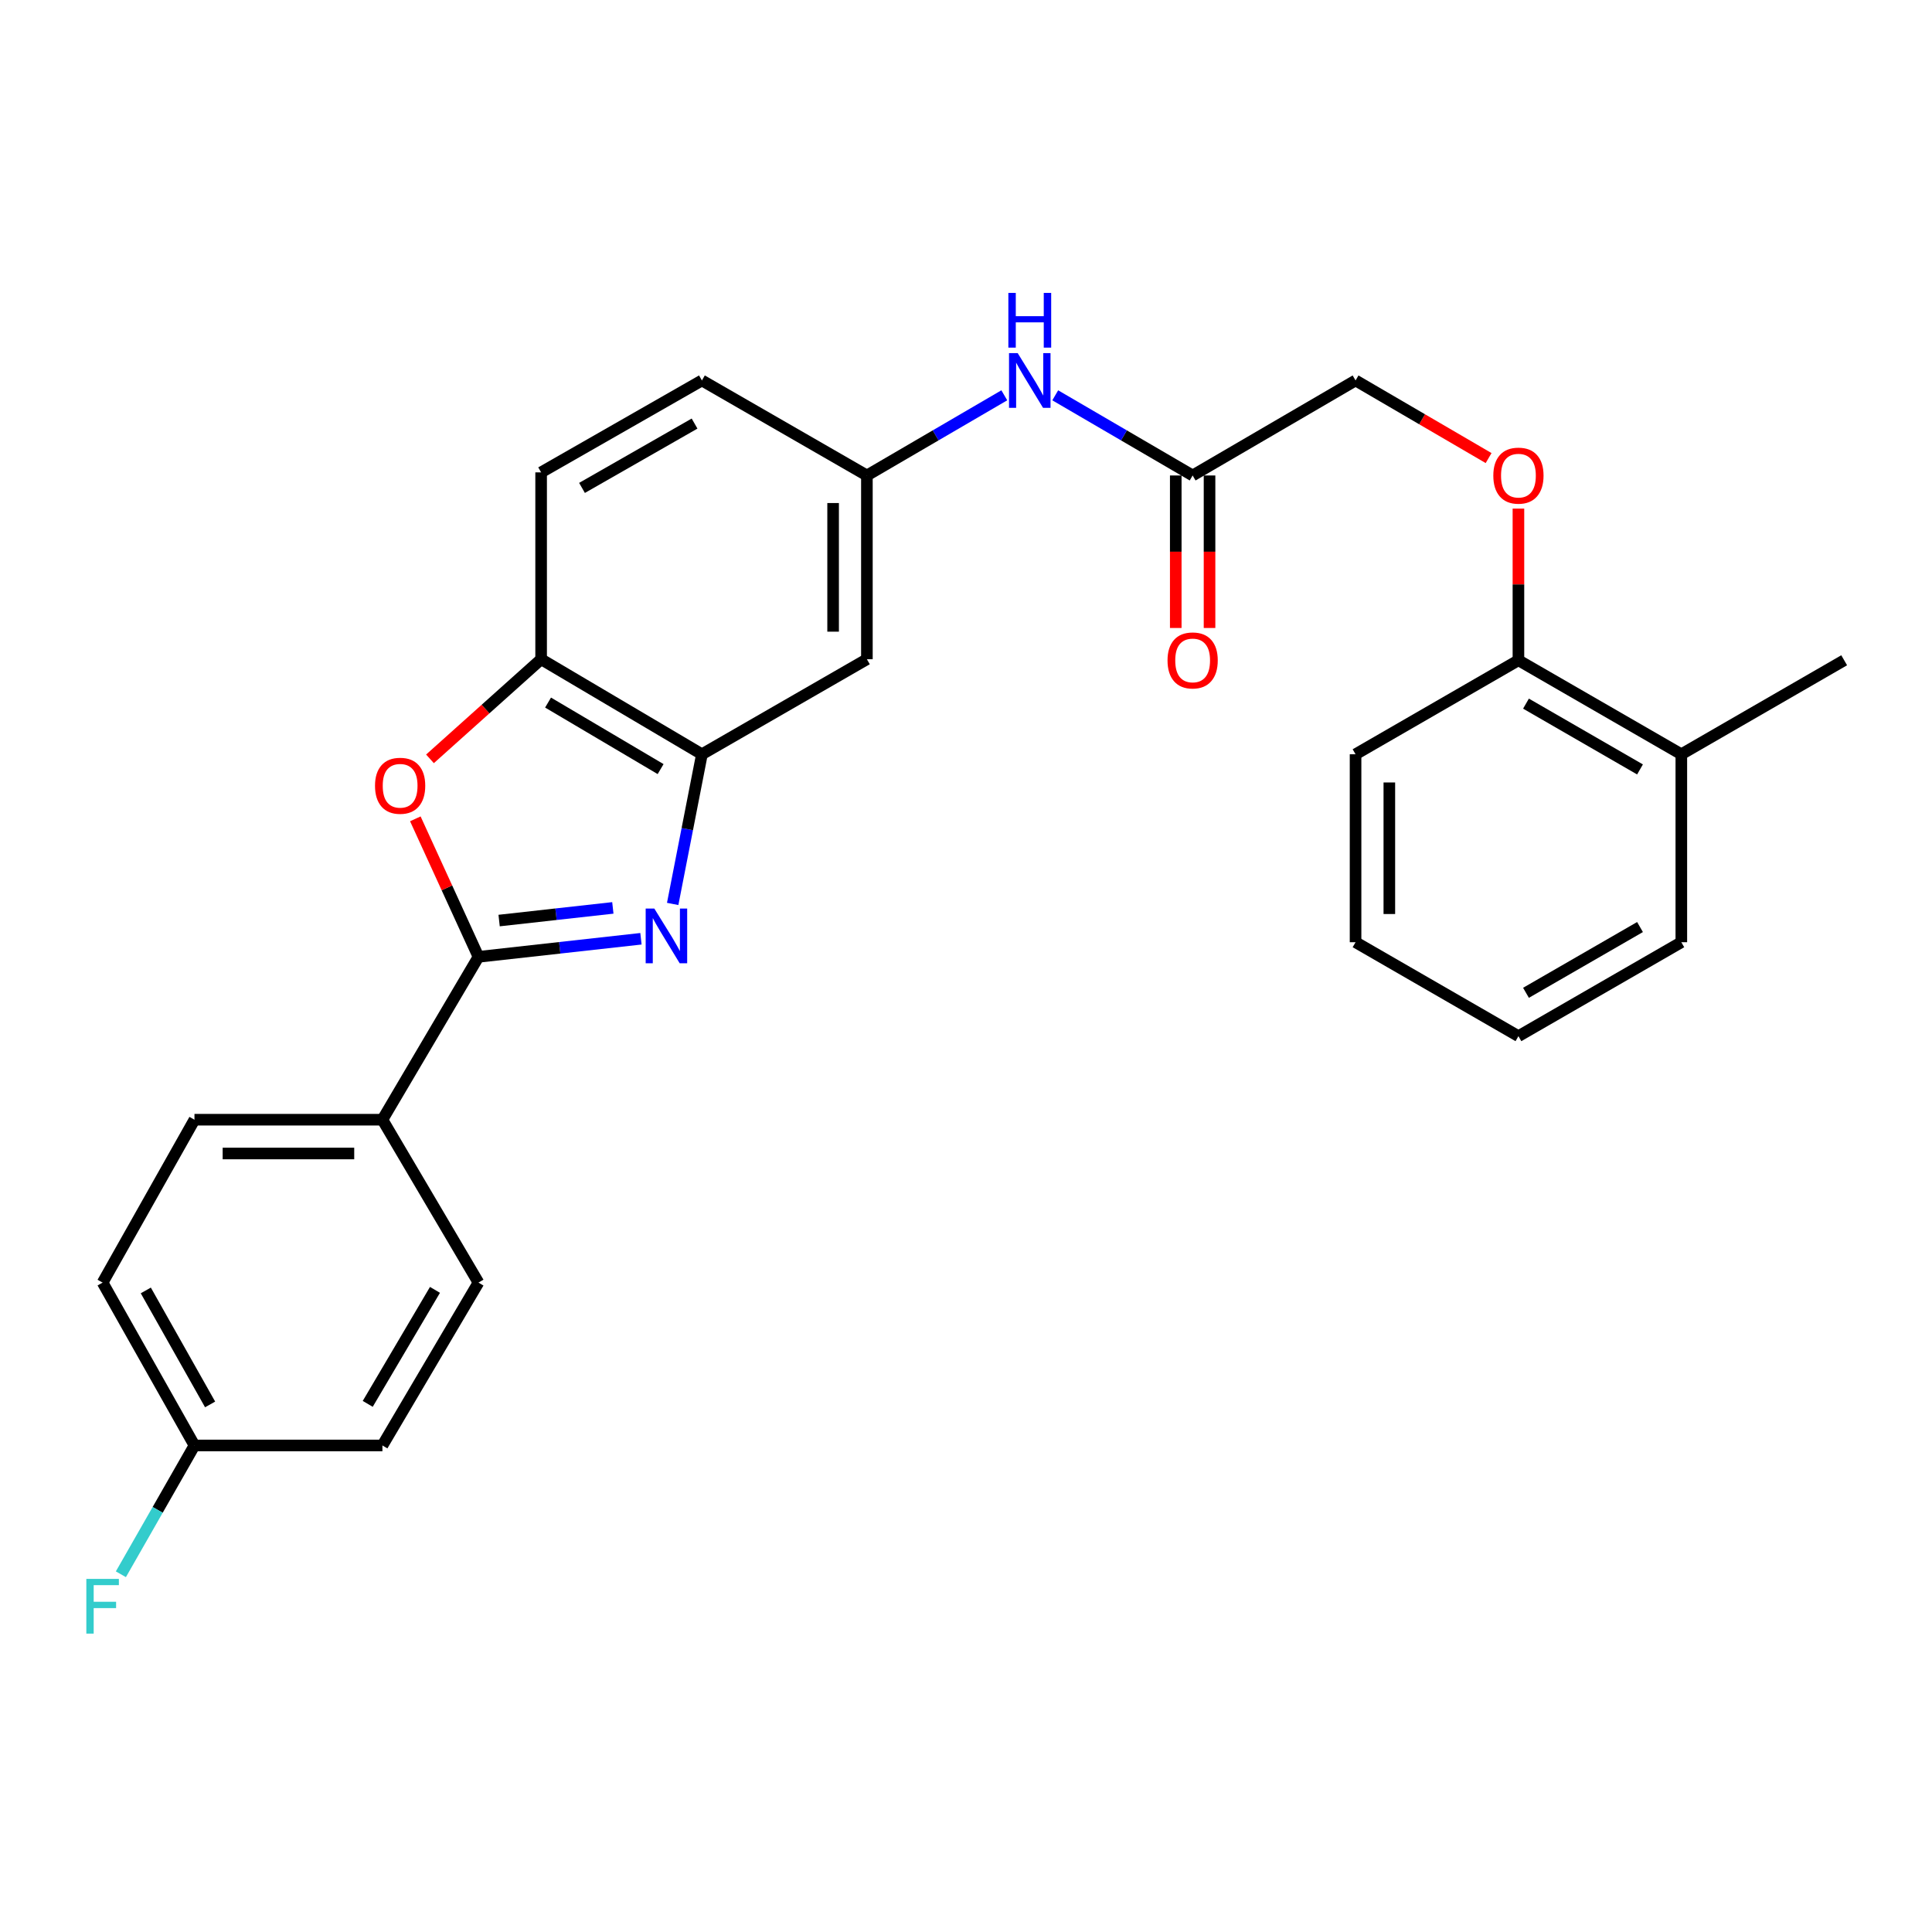 <?xml version='1.0' encoding='iso-8859-1'?>
<svg version='1.1' baseProfile='full'
              xmlns='http://www.w3.org/2000/svg'
                      xmlns:rdkit='http://www.rdkit.org/xml'
                      xmlns:xlink='http://www.w3.org/1999/xlink'
                  xml:space='preserve'
width='1000px' height='1000px' viewBox='0 0 1000 1000'>
<!-- END OF HEADER -->
<rect style='opacity:1.0;fill:#FFFFFF;stroke:none' width='1000' height='1000' x='0' y='0'> </rect>
<path class='bond-0' d='M 331.755,485.902 L 289.708,490.579' style='fill:none;fill-rule:evenodd;stroke:#0000FF;stroke-width:6px;stroke-linecap:butt;stroke-linejoin:miter;stroke-opacity:1' />
<path class='bond-0' d='M 289.708,490.579 L 247.661,495.256' style='fill:none;fill-rule:evenodd;stroke:#000000;stroke-width:6px;stroke-linecap:butt;stroke-linejoin:miter;stroke-opacity:1' />
<path class='bond-0' d='M 317.208,469.928 L 287.775,473.202' style='fill:none;fill-rule:evenodd;stroke:#0000FF;stroke-width:6px;stroke-linecap:butt;stroke-linejoin:miter;stroke-opacity:1' />
<path class='bond-0' d='M 287.775,473.202 L 258.342,476.476' style='fill:none;fill-rule:evenodd;stroke:#000000;stroke-width:6px;stroke-linecap:butt;stroke-linejoin:miter;stroke-opacity:1' />
<path class='bond-2' d='M 348.177,467.88 L 355.744,429.144' style='fill:none;fill-rule:evenodd;stroke:#0000FF;stroke-width:6px;stroke-linecap:butt;stroke-linejoin:miter;stroke-opacity:1' />
<path class='bond-2' d='M 355.744,429.144 L 363.311,390.408' style='fill:none;fill-rule:evenodd;stroke:#000000;stroke-width:6px;stroke-linecap:butt;stroke-linejoin:miter;stroke-opacity:1' />
<path class='bond-1' d='M 247.661,495.256 L 231.319,459.542' style='fill:none;fill-rule:evenodd;stroke:#000000;stroke-width:6px;stroke-linecap:butt;stroke-linejoin:miter;stroke-opacity:1' />
<path class='bond-1' d='M 231.319,459.542 L 214.976,423.827' style='fill:none;fill-rule:evenodd;stroke:#FF0000;stroke-width:6px;stroke-linecap:butt;stroke-linejoin:miter;stroke-opacity:1' />
<path class='bond-5' d='M 247.661,495.256 L 197.938,579.56' style='fill:none;fill-rule:evenodd;stroke:#000000;stroke-width:6px;stroke-linecap:butt;stroke-linejoin:miter;stroke-opacity:1' />
<path class='bond-27' d='M 222.557,392.782 L 251.321,367' style='fill:none;fill-rule:evenodd;stroke:#FF0000;stroke-width:6px;stroke-linecap:butt;stroke-linejoin:miter;stroke-opacity:1' />
<path class='bond-27' d='M 251.321,367 L 280.085,341.219' style='fill:none;fill-rule:evenodd;stroke:#000000;stroke-width:6px;stroke-linecap:butt;stroke-linejoin:miter;stroke-opacity:1' />
<path class='bond-3' d='M 363.311,390.408 L 280.085,341.219' style='fill:none;fill-rule:evenodd;stroke:#000000;stroke-width:6px;stroke-linecap:butt;stroke-linejoin:miter;stroke-opacity:1' />
<path class='bond-3' d='M 341.931,398.082 L 283.673,363.649' style='fill:none;fill-rule:evenodd;stroke:#000000;stroke-width:6px;stroke-linecap:butt;stroke-linejoin:miter;stroke-opacity:1' />
<path class='bond-4' d='M 363.311,390.408 L 448.703,341.219' style='fill:none;fill-rule:evenodd;stroke:#000000;stroke-width:6px;stroke-linecap:butt;stroke-linejoin:miter;stroke-opacity:1' />
<path class='bond-12' d='M 280.085,341.219 L 280.085,244.501' style='fill:none;fill-rule:evenodd;stroke:#000000;stroke-width:6px;stroke-linecap:butt;stroke-linejoin:miter;stroke-opacity:1' />
<path class='bond-8' d='M 448.703,341.219 L 448.703,246.104' style='fill:none;fill-rule:evenodd;stroke:#000000;stroke-width:6px;stroke-linecap:butt;stroke-linejoin:miter;stroke-opacity:1' />
<path class='bond-8' d='M 431.218,326.952 L 431.218,260.371' style='fill:none;fill-rule:evenodd;stroke:#000000;stroke-width:6px;stroke-linecap:butt;stroke-linejoin:miter;stroke-opacity:1' />
<path class='bond-13' d='M 197.938,579.56 L 100.656,579.56' style='fill:none;fill-rule:evenodd;stroke:#000000;stroke-width:6px;stroke-linecap:butt;stroke-linejoin:miter;stroke-opacity:1' />
<path class='bond-13' d='M 183.345,597.045 L 115.249,597.045' style='fill:none;fill-rule:evenodd;stroke:#000000;stroke-width:6px;stroke-linecap:butt;stroke-linejoin:miter;stroke-opacity:1' />
<path class='bond-14' d='M 197.938,579.56 L 247.661,663.874' style='fill:none;fill-rule:evenodd;stroke:#000000;stroke-width:6px;stroke-linecap:butt;stroke-linejoin:miter;stroke-opacity:1' />
<path class='bond-6' d='M 617.31,246.104 L 581.748,225.358' style='fill:none;fill-rule:evenodd;stroke:#000000;stroke-width:6px;stroke-linecap:butt;stroke-linejoin:miter;stroke-opacity:1' />
<path class='bond-6' d='M 581.748,225.358 L 546.187,204.613' style='fill:none;fill-rule:evenodd;stroke:#0000FF;stroke-width:6px;stroke-linecap:butt;stroke-linejoin:miter;stroke-opacity:1' />
<path class='bond-11' d='M 608.568,246.104 L 608.568,285.573' style='fill:none;fill-rule:evenodd;stroke:#000000;stroke-width:6px;stroke-linecap:butt;stroke-linejoin:miter;stroke-opacity:1' />
<path class='bond-11' d='M 608.568,285.573 L 608.568,325.042' style='fill:none;fill-rule:evenodd;stroke:#FF0000;stroke-width:6px;stroke-linecap:butt;stroke-linejoin:miter;stroke-opacity:1' />
<path class='bond-11' d='M 626.053,246.104 L 626.053,285.573' style='fill:none;fill-rule:evenodd;stroke:#000000;stroke-width:6px;stroke-linecap:butt;stroke-linejoin:miter;stroke-opacity:1' />
<path class='bond-11' d='M 626.053,285.573 L 626.053,325.042' style='fill:none;fill-rule:evenodd;stroke:#FF0000;stroke-width:6px;stroke-linecap:butt;stroke-linejoin:miter;stroke-opacity:1' />
<path class='bond-16' d='M 617.31,246.104 L 701.634,196.924' style='fill:none;fill-rule:evenodd;stroke:#000000;stroke-width:6px;stroke-linecap:butt;stroke-linejoin:miter;stroke-opacity:1' />
<path class='bond-7' d='M 519.827,204.613 L 484.265,225.358' style='fill:none;fill-rule:evenodd;stroke:#0000FF;stroke-width:6px;stroke-linecap:butt;stroke-linejoin:miter;stroke-opacity:1' />
<path class='bond-7' d='M 484.265,225.358 L 448.703,246.104' style='fill:none;fill-rule:evenodd;stroke:#000000;stroke-width:6px;stroke-linecap:butt;stroke-linejoin:miter;stroke-opacity:1' />
<path class='bond-17' d='M 448.703,246.104 L 363.311,196.924' style='fill:none;fill-rule:evenodd;stroke:#000000;stroke-width:6px;stroke-linecap:butt;stroke-linejoin:miter;stroke-opacity:1' />
<path class='bond-9' d='M 770.498,237.097 L 736.066,217.01' style='fill:none;fill-rule:evenodd;stroke:#FF0000;stroke-width:6px;stroke-linecap:butt;stroke-linejoin:miter;stroke-opacity:1' />
<path class='bond-9' d='M 736.066,217.01 L 701.634,196.924' style='fill:none;fill-rule:evenodd;stroke:#000000;stroke-width:6px;stroke-linecap:butt;stroke-linejoin:miter;stroke-opacity:1' />
<path class='bond-10' d='M 785.938,263.255 L 785.938,302.504' style='fill:none;fill-rule:evenodd;stroke:#FF0000;stroke-width:6px;stroke-linecap:butt;stroke-linejoin:miter;stroke-opacity:1' />
<path class='bond-10' d='M 785.938,302.504 L 785.938,341.753' style='fill:none;fill-rule:evenodd;stroke:#000000;stroke-width:6px;stroke-linecap:butt;stroke-linejoin:miter;stroke-opacity:1' />
<path class='bond-15' d='M 785.938,341.753 L 870.251,390.408' style='fill:none;fill-rule:evenodd;stroke:#000000;stroke-width:6px;stroke-linecap:butt;stroke-linejoin:miter;stroke-opacity:1' />
<path class='bond-15' d='M 789.846,364.195 L 848.865,398.254' style='fill:none;fill-rule:evenodd;stroke:#000000;stroke-width:6px;stroke-linecap:butt;stroke-linejoin:miter;stroke-opacity:1' />
<path class='bond-22' d='M 785.938,341.753 L 701.634,390.408' style='fill:none;fill-rule:evenodd;stroke:#000000;stroke-width:6px;stroke-linecap:butt;stroke-linejoin:miter;stroke-opacity:1' />
<path class='bond-28' d='M 280.085,244.501 L 363.311,196.924' style='fill:none;fill-rule:evenodd;stroke:#000000;stroke-width:6px;stroke-linecap:butt;stroke-linejoin:miter;stroke-opacity:1' />
<path class='bond-28' d='M 301.246,252.544 L 359.504,219.24' style='fill:none;fill-rule:evenodd;stroke:#000000;stroke-width:6px;stroke-linecap:butt;stroke-linejoin:miter;stroke-opacity:1' />
<path class='bond-20' d='M 100.656,579.56 L 53.109,663.874' style='fill:none;fill-rule:evenodd;stroke:#000000;stroke-width:6px;stroke-linecap:butt;stroke-linejoin:miter;stroke-opacity:1' />
<path class='bond-19' d='M 247.661,663.874 L 197.938,748.168' style='fill:none;fill-rule:evenodd;stroke:#000000;stroke-width:6px;stroke-linecap:butt;stroke-linejoin:miter;stroke-opacity:1' />
<path class='bond-19' d='M 225.143,667.635 L 190.337,726.641' style='fill:none;fill-rule:evenodd;stroke:#000000;stroke-width:6px;stroke-linecap:butt;stroke-linejoin:miter;stroke-opacity:1' />
<path class='bond-23' d='M 870.251,390.408 L 954.545,341.753' style='fill:none;fill-rule:evenodd;stroke:#000000;stroke-width:6px;stroke-linecap:butt;stroke-linejoin:miter;stroke-opacity:1' />
<path class='bond-24' d='M 870.251,390.408 L 870.251,487.69' style='fill:none;fill-rule:evenodd;stroke:#000000;stroke-width:6px;stroke-linecap:butt;stroke-linejoin:miter;stroke-opacity:1' />
<path class='bond-18' d='M 100.656,748.168 L 197.938,748.168' style='fill:none;fill-rule:evenodd;stroke:#000000;stroke-width:6px;stroke-linecap:butt;stroke-linejoin:miter;stroke-opacity:1' />
<path class='bond-21' d='M 100.656,748.168 L 81.612,781.503' style='fill:none;fill-rule:evenodd;stroke:#000000;stroke-width:6px;stroke-linecap:butt;stroke-linejoin:miter;stroke-opacity:1' />
<path class='bond-21' d='M 81.612,781.503 L 62.567,814.838' style='fill:none;fill-rule:evenodd;stroke:#33CCCC;stroke-width:6px;stroke-linecap:butt;stroke-linejoin:miter;stroke-opacity:1' />
<path class='bond-29' d='M 100.656,748.168 L 53.109,663.874' style='fill:none;fill-rule:evenodd;stroke:#000000;stroke-width:6px;stroke-linecap:butt;stroke-linejoin:miter;stroke-opacity:1' />
<path class='bond-29' d='M 108.753,726.934 L 75.469,667.928' style='fill:none;fill-rule:evenodd;stroke:#000000;stroke-width:6px;stroke-linecap:butt;stroke-linejoin:miter;stroke-opacity:1' />
<path class='bond-26' d='M 701.634,390.408 L 701.634,487.69' style='fill:none;fill-rule:evenodd;stroke:#000000;stroke-width:6px;stroke-linecap:butt;stroke-linejoin:miter;stroke-opacity:1' />
<path class='bond-26' d='M 719.118,405.001 L 719.118,473.097' style='fill:none;fill-rule:evenodd;stroke:#000000;stroke-width:6px;stroke-linecap:butt;stroke-linejoin:miter;stroke-opacity:1' />
<path class='bond-30' d='M 870.251,487.69 L 785.938,536.316' style='fill:none;fill-rule:evenodd;stroke:#000000;stroke-width:6px;stroke-linecap:butt;stroke-linejoin:miter;stroke-opacity:1' />
<path class='bond-30' d='M 848.869,479.837 L 789.85,513.876' style='fill:none;fill-rule:evenodd;stroke:#000000;stroke-width:6px;stroke-linecap:butt;stroke-linejoin:miter;stroke-opacity:1' />
<path class='bond-25' d='M 785.938,536.316 L 701.634,487.69' style='fill:none;fill-rule:evenodd;stroke:#000000;stroke-width:6px;stroke-linecap:butt;stroke-linejoin:miter;stroke-opacity:1' />
<path  class='atom-0' d='M 338.682 470.276
L 347.962 485.276
Q 348.882 486.756, 350.362 489.436
Q 351.842 492.116, 351.922 492.276
L 351.922 470.276
L 355.682 470.276
L 355.682 498.596
L 351.802 498.596
L 341.842 482.196
Q 340.682 480.276, 339.442 478.076
Q 338.242 475.876, 337.882 475.196
L 337.882 498.596
L 334.202 498.596
L 334.202 470.276
L 338.682 470.276
' fill='#0000FF'/>
<path  class='atom-2' d='M 194.107 406.71
Q 194.107 399.91, 197.467 396.11
Q 200.827 392.31, 207.107 392.31
Q 213.387 392.31, 216.747 396.11
Q 220.107 399.91, 220.107 406.71
Q 220.107 413.59, 216.707 417.51
Q 213.307 421.39, 207.107 421.39
Q 200.867 421.39, 197.467 417.51
Q 194.107 413.63, 194.107 406.71
M 207.107 418.19
Q 211.427 418.19, 213.747 415.31
Q 216.107 412.39, 216.107 406.71
Q 216.107 401.15, 213.747 398.35
Q 211.427 395.51, 207.107 395.51
Q 202.787 395.51, 200.427 398.31
Q 198.107 401.11, 198.107 406.71
Q 198.107 412.43, 200.427 415.31
Q 202.787 418.19, 207.107 418.19
' fill='#FF0000'/>
<path  class='atom-8' d='M 526.747 182.764
L 536.027 197.764
Q 536.947 199.244, 538.427 201.924
Q 539.907 204.604, 539.987 204.764
L 539.987 182.764
L 543.747 182.764
L 543.747 211.084
L 539.867 211.084
L 529.907 194.684
Q 528.747 192.764, 527.507 190.564
Q 526.307 188.364, 525.947 187.684
L 525.947 211.084
L 522.267 211.084
L 522.267 182.764
L 526.747 182.764
' fill='#0000FF'/>
<path  class='atom-8' d='M 521.927 151.612
L 525.767 151.612
L 525.767 163.652
L 540.247 163.652
L 540.247 151.612
L 544.087 151.612
L 544.087 179.932
L 540.247 179.932
L 540.247 166.852
L 525.767 166.852
L 525.767 179.932
L 521.927 179.932
L 521.927 151.612
' fill='#0000FF'/>
<path  class='atom-10' d='M 772.938 246.184
Q 772.938 239.384, 776.298 235.584
Q 779.658 231.784, 785.938 231.784
Q 792.218 231.784, 795.578 235.584
Q 798.938 239.384, 798.938 246.184
Q 798.938 253.064, 795.538 256.984
Q 792.138 260.864, 785.938 260.864
Q 779.698 260.864, 776.298 256.984
Q 772.938 253.104, 772.938 246.184
M 785.938 257.664
Q 790.258 257.664, 792.578 254.784
Q 794.938 251.864, 794.938 246.184
Q 794.938 240.624, 792.578 237.824
Q 790.258 234.984, 785.938 234.984
Q 781.618 234.984, 779.258 237.784
Q 776.938 240.584, 776.938 246.184
Q 776.938 251.904, 779.258 254.784
Q 781.618 257.664, 785.938 257.664
' fill='#FF0000'/>
<path  class='atom-12' d='M 604.31 341.833
Q 604.31 335.033, 607.67 331.233
Q 611.03 327.433, 617.31 327.433
Q 623.59 327.433, 626.95 331.233
Q 630.31 335.033, 630.31 341.833
Q 630.31 348.713, 626.91 352.633
Q 623.51 356.513, 617.31 356.513
Q 611.07 356.513, 607.67 352.633
Q 604.31 348.753, 604.31 341.833
M 617.31 353.313
Q 621.63 353.313, 623.95 350.433
Q 626.31 347.513, 626.31 341.833
Q 626.31 336.273, 623.95 333.473
Q 621.63 330.633, 617.31 330.633
Q 612.99 330.633, 610.63 333.433
Q 608.31 336.233, 608.31 341.833
Q 608.31 347.553, 610.63 350.433
Q 612.99 353.313, 617.31 353.313
' fill='#FF0000'/>
<path  class='atom-22' d='M 44.689 817.234
L 61.529 817.234
L 61.529 820.474
L 48.489 820.474
L 48.489 829.074
L 60.089 829.074
L 60.089 832.354
L 48.489 832.354
L 48.489 845.554
L 44.689 845.554
L 44.689 817.234
' fill='#33CCCC'/>
</svg>
